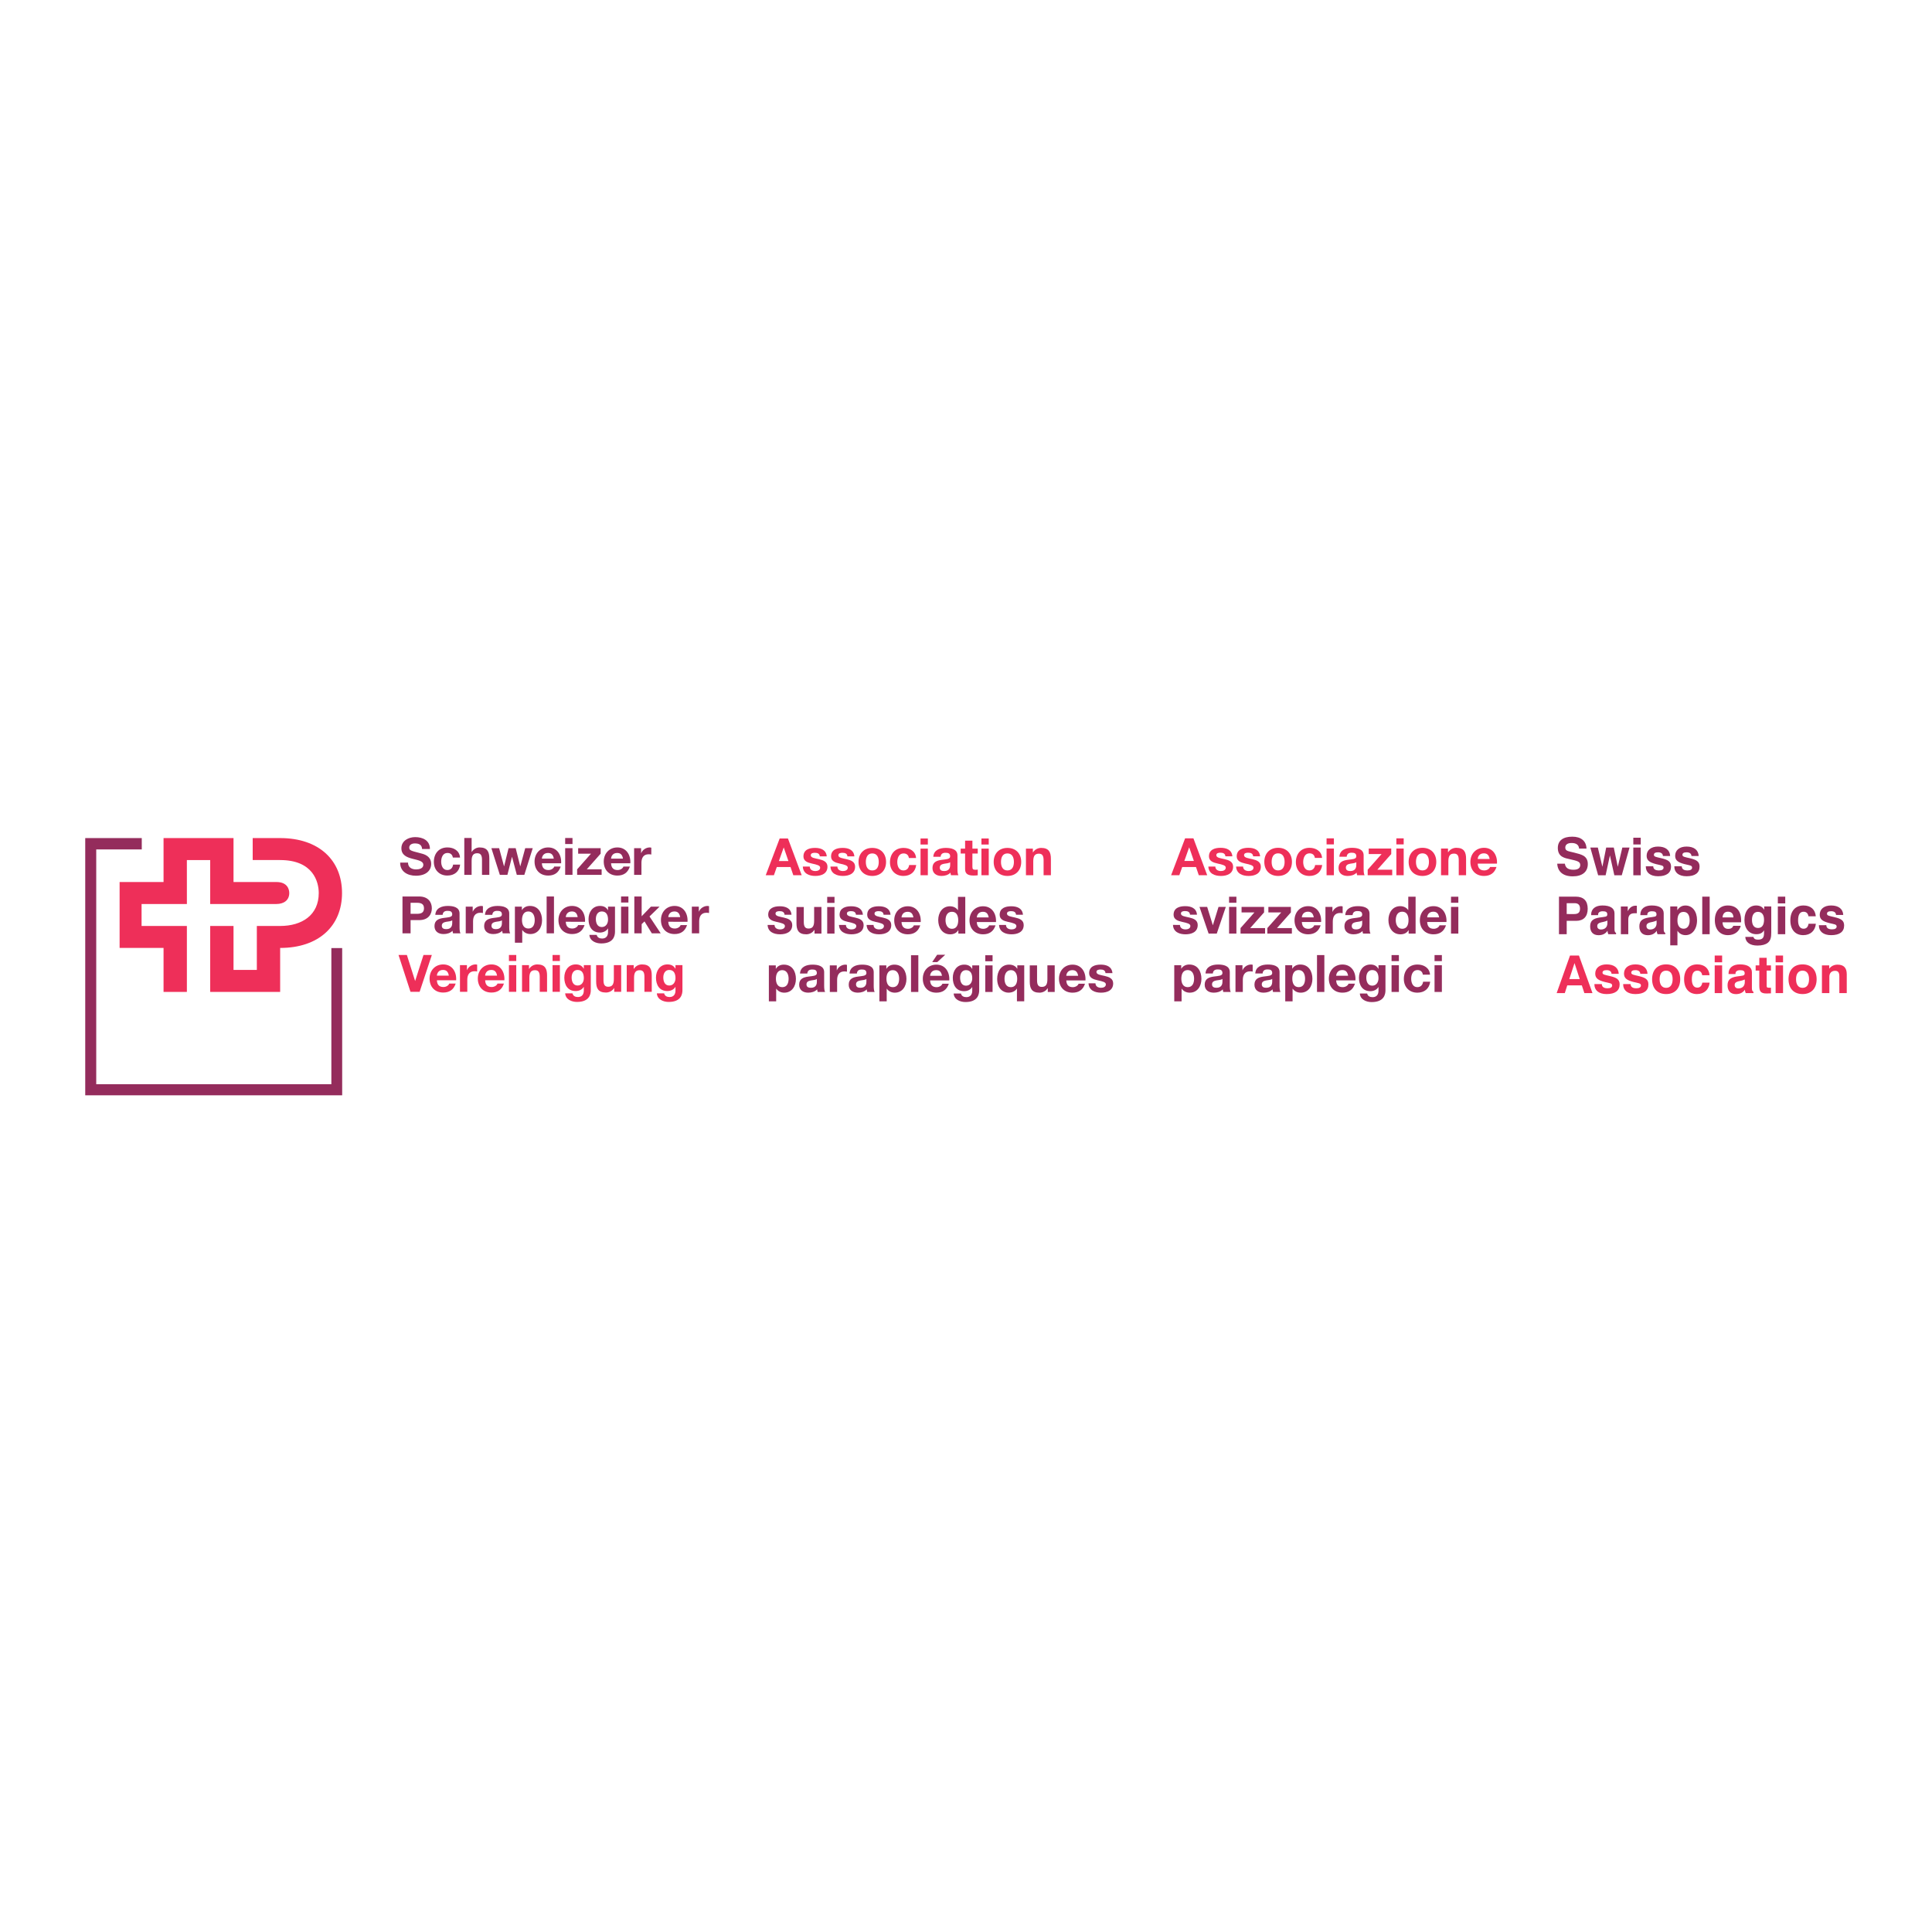 <?xml version="1.0" encoding="utf-8"?>
<!-- Generator: Adobe Illustrator 13.0.0, SVG Export Plug-In . SVG Version: 6.00 Build 14948)  -->
<!DOCTYPE svg PUBLIC "-//W3C//DTD SVG 1.0//EN" "http://www.w3.org/TR/2001/REC-SVG-20010904/DTD/svg10.dtd">
<svg version="1.0" id="Layer_1" xmlns="http://www.w3.org/2000/svg" xmlns:xlink="http://www.w3.org/1999/xlink" x="0px" y="0px"
	 width="192.756px" height="192.756px" viewBox="0 0 192.756 192.756" enable-background="new 0 0 192.756 192.756"
	 xml:space="preserve">
<g>
	<polygon fill-rule="evenodd" clip-rule="evenodd" fill="#FFFFFF" points="0,0 192.756,0 192.756,192.756 0,192.756 0,0 	"/>
	<path fill-rule="evenodd" clip-rule="evenodd" fill="#EE2F59" d="M27.952,85.808c3.306,0,3.85,2.192,3.85,3.291
		c0,2.198-1.669,3.285-3.85,3.285h-2.327v4.385h-2.327v-4.385h-2.327v6.577h6.98v-4.385c3.845,0,6.173-2.192,6.173-5.478
		c0-3.291-2.328-5.483-6.173-5.483h-2.74v2.192H27.952L27.952,85.808z"/>
	<path fill-rule="evenodd" clip-rule="evenodd" fill="#EE2F59" d="M27.582,88c1.097,0,1.278,0.733,1.278,1.098
		c0,0.729-0.554,1.094-1.278,1.094h-6.611v-4.384h-2.327l0.002,4.384h-4.521v2.192h4.52v6.577h-2.328v-4.385h-4.384V88h4.384v-4.385
		h6.981V88H27.582L27.582,88z"/>
	<polygon fill-rule="evenodd" clip-rule="evenodd" fill="#EE2F59" points="41.866,98.953 40.955,98.953 39.76,95.278 40.594,95.278 
		41.413,97.862 41.423,97.862 42.252,95.278 43.085,95.278 41.866,98.953 	"/>
	<path fill-rule="evenodd" clip-rule="evenodd" fill="#EE2F59" d="M43.589,97.801c0.021,0.463,0.247,0.674,0.654,0.674
		c0.293,0,0.53-0.18,0.577-0.345h0.644c-0.206,0.628-0.644,0.896-1.246,0.896c-0.839,0-1.359-0.576-1.359-1.4
		c0-0.797,0.551-1.405,1.359-1.405c0.907,0,1.344,0.762,1.292,1.581H43.589L43.589,97.801z M44.779,97.337
		c-0.067-0.37-0.227-0.566-0.582-0.566c-0.463,0-0.597,0.36-0.607,0.566H44.779L44.779,97.337z"/>
	<path fill-rule="evenodd" clip-rule="evenodd" fill="#EE2F59" d="M45.891,96.292h0.695v0.495h0.01
		c0.134-0.334,0.494-0.566,0.85-0.566c0.051,0,0.113,0.01,0.16,0.026v0.679c-0.067-0.016-0.175-0.026-0.263-0.026
		c-0.536,0-0.721,0.386-0.721,0.854v1.199h-0.731V96.292L45.891,96.292z"/>
	<path fill-rule="evenodd" clip-rule="evenodd" fill="#EE2F59" d="M48.403,97.801c0.021,0.463,0.247,0.674,0.653,0.674
		c0.294,0,0.531-0.18,0.577-0.345h0.644c-0.206,0.628-0.644,0.896-1.246,0.896c-0.839,0-1.359-0.576-1.359-1.4
		c0-0.797,0.551-1.405,1.359-1.405c0.906,0,1.344,0.762,1.292,1.581H48.403L48.403,97.801z M49.592,97.337
		c-0.067-0.37-0.227-0.566-0.581-0.566c-0.464,0-0.598,0.36-0.608,0.566H49.592L49.592,97.337z"/>
	<path fill-rule="evenodd" clip-rule="evenodd" fill="#EE2F59" d="M51.507,96.292v2.662h-0.731v-2.662H51.507L51.507,96.292z
		 M51.507,95.278v0.602h-0.731v-0.602H51.507L51.507,95.278z"/>
	<path fill-rule="evenodd" clip-rule="evenodd" fill="#EE2F59" d="M52.083,96.292h0.695v0.371h0.016
		c0.186-0.298,0.504-0.442,0.813-0.442c0.777,0,0.973,0.438,0.973,1.096v1.637h-0.731V97.45c0-0.438-0.129-0.653-0.468-0.653
		c-0.396,0-0.566,0.221-0.566,0.762v1.395h-0.731V96.292L52.083,96.292z"/>
	<path fill-rule="evenodd" clip-rule="evenodd" fill="#EE2F59" d="M55.86,96.292v2.662h-0.731v-2.662H55.86L55.86,96.292z
		 M55.86,95.278v0.602h-0.731v-0.602H55.86L55.86,95.278z"/>
	<path fill-rule="evenodd" clip-rule="evenodd" fill="#EE2F59" d="M58.943,98.783c0,0.438-0.154,1.18-1.38,1.18
		c-0.525,0-1.138-0.247-1.174-0.854h0.726c0.067,0.272,0.289,0.365,0.546,0.365c0.407,0,0.592-0.278,0.586-0.659v-0.351h-0.01
		c-0.16,0.278-0.479,0.413-0.798,0.413c-0.798,0-1.138-0.608-1.138-1.339c0-0.69,0.396-1.318,1.143-1.318
		c0.35,0,0.617,0.118,0.793,0.427h0.01v-0.355h0.695V98.783L58.943,98.783z M58.248,97.589c0-0.432-0.149-0.818-0.623-0.818
		c-0.412,0-0.592,0.36-0.592,0.756c0,0.381,0.145,0.798,0.592,0.798C58.042,98.325,58.248,97.97,58.248,97.589L58.248,97.589z"/>
	<path fill-rule="evenodd" clip-rule="evenodd" fill="#EE2F59" d="M61.975,98.953h-0.695v-0.37h-0.015
		c-0.185,0.299-0.504,0.442-0.813,0.442c-0.777,0-0.973-0.438-0.973-1.096v-1.638h0.731v1.504c0,0.437,0.129,0.653,0.468,0.653
		c0.397,0,0.566-0.221,0.566-0.762v-1.396h0.731V98.953L61.975,98.953z"/>
	<path fill-rule="evenodd" clip-rule="evenodd" fill="#EE2F59" d="M62.529,96.292h0.695v0.371h0.015
		c0.186-0.298,0.504-0.442,0.813-0.442c0.778,0,0.973,0.438,0.973,1.096v1.637h-0.731V97.45c0-0.438-0.128-0.653-0.468-0.653
		c-0.396,0-0.566,0.221-0.566,0.762v1.395h-0.731V96.292L62.529,96.292z"/>
	<path fill-rule="evenodd" clip-rule="evenodd" fill="#EE2F59" d="M68.088,98.783c0,0.438-0.154,1.18-1.379,1.18
		c-0.525,0-1.138-0.247-1.174-0.854h0.726c0.067,0.272,0.288,0.365,0.545,0.365c0.407,0,0.592-0.278,0.587-0.659v-0.351h-0.01
		c-0.16,0.278-0.479,0.413-0.799,0.413c-0.797,0-1.137-0.608-1.137-1.339c0-0.69,0.396-1.318,1.143-1.318
		c0.35,0,0.617,0.118,0.793,0.427h0.01v-0.355h0.694V98.783L68.088,98.783z M67.394,97.589c0-0.432-0.15-0.818-0.623-0.818
		c-0.412,0-0.593,0.36-0.593,0.756c0,0.381,0.145,0.798,0.593,0.798C67.187,98.325,67.394,97.97,67.394,97.589L67.394,97.589z"/>
	<path fill-rule="evenodd" clip-rule="evenodd" fill="#EE2F59" d="M77.788,83.657h0.826l1.371,3.664h-0.837l-0.277-0.816H77.5
		l-0.287,0.816h-0.816L77.788,83.657L77.788,83.657z M77.71,85.905h0.95l-0.462-1.344h-0.01L77.71,85.905L77.71,85.905z"/>
	<path fill-rule="evenodd" clip-rule="evenodd" fill="#EE2F59" d="M80.791,86.459c0.005,0.318,0.272,0.446,0.559,0.446
		c0.21,0,0.477-0.082,0.477-0.338c0-0.221-0.303-0.298-0.826-0.411c-0.421-0.092-0.841-0.241-0.841-0.708
		c0-0.678,0.585-0.853,1.155-0.853c0.58,0,1.113,0.195,1.17,0.847h-0.693c-0.021-0.282-0.236-0.359-0.498-0.359
		c-0.164,0-0.405,0.03-0.405,0.246c0,0.262,0.411,0.297,0.826,0.395c0.426,0.098,0.841,0.252,0.841,0.744
		c0,0.698-0.605,0.924-1.211,0.924c-0.616,0-1.216-0.231-1.247-0.934H80.791L80.791,86.459z"/>
	<path fill-rule="evenodd" clip-rule="evenodd" fill="#EE2F59" d="M83.547,86.459c0.005,0.318,0.271,0.446,0.559,0.446
		c0.21,0,0.477-0.082,0.477-0.338c0-0.221-0.303-0.298-0.826-0.411c-0.42-0.092-0.841-0.241-0.841-0.708
		c0-0.678,0.585-0.853,1.154-0.853c0.58,0,1.114,0.195,1.17,0.847h-0.692c-0.021-0.282-0.236-0.359-0.498-0.359
		c-0.164,0-0.405,0.03-0.405,0.246c0,0.262,0.41,0.297,0.826,0.395c0.426,0.098,0.842,0.252,0.842,0.744
		c0,0.698-0.606,0.924-1.211,0.924c-0.616,0-1.217-0.231-1.247-0.934H83.547L83.547,86.459z"/>
	<path fill-rule="evenodd" clip-rule="evenodd" fill="#EE2F59" d="M87.027,84.596c0.836,0,1.375,0.555,1.375,1.401
		c0,0.841-0.539,1.396-1.375,1.396c-0.831,0-1.371-0.555-1.371-1.396C85.656,85.151,86.196,84.596,87.027,84.596L87.027,84.596z
		 M87.027,86.844c0.498,0,0.646-0.426,0.646-0.847c0-0.426-0.148-0.852-0.646-0.852c-0.493,0-0.642,0.425-0.642,0.852
		C86.385,86.418,86.534,86.844,87.027,86.844L87.027,86.844z"/>
	<path fill-rule="evenodd" clip-rule="evenodd" fill="#EE2F59" d="M90.681,85.603c-0.045-0.298-0.236-0.457-0.538-0.457
		c-0.467,0-0.621,0.472-0.621,0.862c0,0.38,0.149,0.836,0.606,0.836c0.338,0,0.533-0.215,0.579-0.539h0.703
		c-0.092,0.703-0.58,1.088-1.278,1.088c-0.8,0-1.339-0.565-1.339-1.36c0-0.826,0.493-1.437,1.355-1.437
		c0.626,0,1.201,0.329,1.247,1.006H90.681L90.681,85.603z"/>
	<path fill-rule="evenodd" clip-rule="evenodd" fill="#EE2F59" d="M92.571,84.668v2.653h-0.729v-2.653H92.571L92.571,84.668z
		 M92.571,83.657v0.601h-0.729v-0.601H92.571L92.571,83.657z"/>
	<path fill-rule="evenodd" clip-rule="evenodd" fill="#EE2F59" d="M93.115,85.484c0.041-0.683,0.652-0.888,1.247-0.888
		c0.528,0,1.165,0.118,1.165,0.754v1.381c0,0.241,0.025,0.482,0.092,0.59H94.88c-0.025-0.082-0.046-0.169-0.051-0.257
		c-0.231,0.242-0.57,0.329-0.893,0.329c-0.503,0-0.903-0.252-0.903-0.796c0-0.6,0.451-0.744,0.903-0.806
		c0.446-0.067,0.862-0.051,0.862-0.349c0-0.313-0.215-0.359-0.472-0.359c-0.277,0-0.457,0.113-0.482,0.4H93.115L93.115,85.484z
		 M94.798,86.023c-0.123,0.107-0.38,0.113-0.605,0.154c-0.226,0.046-0.431,0.123-0.431,0.39c0,0.271,0.21,0.338,0.446,0.338
		c0.57,0,0.59-0.452,0.59-0.611V86.023L94.798,86.023z"/>
	<path fill-rule="evenodd" clip-rule="evenodd" fill="#EE2F59" d="M97.016,84.668h0.534v0.487h-0.534v1.313
		c0,0.247,0.062,0.308,0.308,0.308c0.077,0,0.149-0.005,0.226-0.02v0.569c-0.124,0.021-0.282,0.026-0.426,0.026
		c-0.446,0-0.836-0.103-0.836-0.631v-1.565h-0.441v-0.487h0.441v-0.795h0.729V84.668L97.016,84.668z"/>
	<path fill-rule="evenodd" clip-rule="evenodd" fill="#EE2F59" d="M98.647,84.668v2.653h-0.729v-2.653H98.647L98.647,84.668z
		 M98.647,83.657v0.601h-0.729v-0.601H98.647L98.647,83.657z"/>
	<path fill-rule="evenodd" clip-rule="evenodd" fill="#EE2F59" d="M100.511,84.596c0.836,0,1.375,0.555,1.375,1.401
		c0,0.841-0.539,1.396-1.375,1.396c-0.832,0-1.37-0.555-1.37-1.396C99.141,85.151,99.679,84.596,100.511,84.596L100.511,84.596z
		 M100.511,86.844c0.497,0,0.646-0.426,0.646-0.847c0-0.426-0.149-0.852-0.646-0.852c-0.493,0-0.642,0.425-0.642,0.852
		C99.869,86.418,100.018,86.844,100.511,86.844L100.511,86.844z"/>
	<path fill-rule="evenodd" clip-rule="evenodd" fill="#EE2F59" d="M102.358,84.668h0.692v0.37h0.017
		c0.185-0.297,0.502-0.442,0.811-0.442c0.774,0,0.97,0.437,0.97,1.094v1.631h-0.729v-1.498c0-0.437-0.128-0.651-0.466-0.651
		c-0.396,0-0.565,0.22-0.565,0.759v1.391h-0.729V84.668L102.358,84.668z"/>
	<path fill-rule="evenodd" clip-rule="evenodd" fill="#EE2F59" d="M118.238,83.642h0.83l1.375,3.679h-0.84l-0.278-0.819h-1.375
		l-0.289,0.819h-0.819L118.238,83.642L118.238,83.642z M118.161,85.899h0.953l-0.464-1.351h-0.01L118.161,85.899L118.161,85.899z"/>
	<path fill-rule="evenodd" clip-rule="evenodd" fill="#EE2F59" d="M121.254,86.456c0.005,0.32,0.272,0.448,0.562,0.448
		c0.211,0,0.479-0.083,0.479-0.339c0-0.222-0.305-0.299-0.83-0.413c-0.423-0.093-0.846-0.242-0.846-0.711
		c0-0.68,0.588-0.855,1.16-0.855c0.582,0,1.118,0.196,1.175,0.85h-0.695c-0.021-0.283-0.237-0.361-0.5-0.361
		c-0.165,0-0.407,0.031-0.407,0.248c0,0.263,0.412,0.299,0.83,0.397c0.427,0.098,0.845,0.252,0.845,0.747
		c0,0.701-0.608,0.928-1.216,0.928c-0.619,0-1.222-0.232-1.253-0.938H121.254L121.254,86.456z"/>
	<path fill-rule="evenodd" clip-rule="evenodd" fill="#EE2F59" d="M124.021,86.456c0.005,0.32,0.273,0.448,0.562,0.448
		c0.212,0,0.479-0.083,0.479-0.339c0-0.222-0.304-0.299-0.83-0.413c-0.422-0.093-0.845-0.242-0.845-0.711
		c0-0.68,0.588-0.855,1.159-0.855c0.583,0,1.118,0.196,1.175,0.85h-0.695c-0.021-0.283-0.237-0.361-0.5-0.361
		c-0.164,0-0.407,0.031-0.407,0.248c0,0.263,0.412,0.299,0.83,0.397c0.428,0.098,0.845,0.252,0.845,0.747
		c0,0.701-0.607,0.928-1.216,0.928c-0.618,0-1.221-0.232-1.252-0.938H124.021L124.021,86.456z"/>
	<path fill-rule="evenodd" clip-rule="evenodd" fill="#EE2F59" d="M127.517,84.585c0.839,0,1.38,0.557,1.38,1.407
		c0,0.845-0.541,1.401-1.38,1.401c-0.835,0-1.376-0.556-1.376-1.401C126.141,85.142,126.682,84.585,127.517,84.585L127.517,84.585z
		 M127.517,86.842c0.499,0,0.648-0.428,0.648-0.85c0-0.428-0.149-0.855-0.648-0.855c-0.495,0-0.645,0.428-0.645,0.855
		C126.872,86.415,127.021,86.842,127.517,86.842L127.517,86.842z"/>
	<path fill-rule="evenodd" clip-rule="evenodd" fill="#EE2F59" d="M131.186,85.595c-0.046-0.299-0.237-0.458-0.541-0.458
		c-0.469,0-0.624,0.474-0.624,0.866c0,0.381,0.15,0.84,0.608,0.84c0.341,0,0.536-0.216,0.582-0.542h0.706
		c-0.093,0.707-0.582,1.093-1.283,1.093c-0.804,0-1.345-0.567-1.345-1.366c0-0.829,0.495-1.442,1.361-1.442
		c0.628,0,1.205,0.33,1.252,1.01H131.186L131.186,85.595z"/>
	<path fill-rule="evenodd" clip-rule="evenodd" fill="#EE2F59" d="M133.083,84.658v2.664h-0.731v-2.664H133.083L133.083,84.658z
		 M133.083,83.642v0.603h-0.731v-0.603H133.083L133.083,83.642z"/>
	<path fill-rule="evenodd" clip-rule="evenodd" fill="#EE2F59" d="M133.629,85.477c0.042-0.685,0.655-0.891,1.253-0.891
		c0.53,0,1.169,0.119,1.169,0.757v1.386c0,0.242,0.026,0.484,0.093,0.592h-0.741c-0.026-0.083-0.047-0.169-0.053-0.257
		c-0.231,0.242-0.571,0.33-0.896,0.33c-0.506,0-0.907-0.252-0.907-0.799c0-0.603,0.453-0.747,0.907-0.809
		c0.448-0.066,0.865-0.051,0.865-0.35c0-0.314-0.216-0.361-0.474-0.361c-0.278,0-0.459,0.114-0.485,0.402H133.629L133.629,85.477z
		 M135.319,86.018c-0.124,0.108-0.382,0.114-0.608,0.155c-0.227,0.046-0.433,0.124-0.433,0.392c0,0.273,0.212,0.339,0.448,0.339
		c0.572,0,0.593-0.453,0.593-0.613V86.018L135.319,86.018z"/>
	<polygon fill-rule="evenodd" clip-rule="evenodd" fill="#EE2F59" points="136.454,86.77 137.841,85.209 136.558,85.209 
		136.558,84.658 138.804,84.658 138.804,85.209 137.418,86.77 138.902,86.77 138.902,87.321 136.454,87.321 136.454,86.77 	"/>
	<path fill-rule="evenodd" clip-rule="evenodd" fill="#EE2F59" d="M140.046,84.658v2.664h-0.731v-2.664H140.046L140.046,84.658z
		 M140.046,83.642v0.603h-0.731v-0.603H140.046L140.046,83.642z"/>
	<path fill-rule="evenodd" clip-rule="evenodd" fill="#EE2F59" d="M141.917,84.585c0.84,0,1.381,0.557,1.381,1.407
		c0,0.845-0.541,1.401-1.381,1.401c-0.835,0-1.376-0.556-1.376-1.401C140.541,85.142,141.082,84.585,141.917,84.585L141.917,84.585z
		 M141.917,86.842c0.499,0,0.649-0.428,0.649-0.85c0-0.428-0.15-0.855-0.649-0.855c-0.495,0-0.645,0.428-0.645,0.855
		C141.272,86.415,141.422,86.842,141.917,86.842L141.917,86.842z"/>
	<path fill-rule="evenodd" clip-rule="evenodd" fill="#EE2F59" d="M143.772,84.658h0.695v0.371h0.016
		c0.186-0.298,0.505-0.443,0.814-0.443c0.778,0,0.974,0.438,0.974,1.098v1.638h-0.731v-1.504c0-0.438-0.129-0.654-0.469-0.654
		c-0.396,0-0.567,0.221-0.567,0.762v1.396h-0.731V84.658L143.772,84.658z"/>
	<path fill-rule="evenodd" clip-rule="evenodd" fill="#EE2F59" d="M147.432,86.167c0.021,0.464,0.247,0.675,0.654,0.675
		c0.294,0,0.531-0.18,0.577-0.345h0.644c-0.205,0.628-0.644,0.896-1.246,0.896c-0.841,0-1.36-0.577-1.36-1.401
		c0-0.799,0.551-1.407,1.36-1.407c0.907,0,1.345,0.762,1.293,1.582H147.432L147.432,86.167z M148.622,85.703
		c-0.067-0.371-0.227-0.566-0.582-0.566c-0.465,0-0.599,0.361-0.608,0.566H148.622L148.622,85.703z"/>
	<polygon fill-rule="evenodd" clip-rule="evenodd" fill="#942C5C" points="34.139,94.589 34.139,109.279 8.504,109.279 
		8.504,83.615 14.144,83.615 14.144,84.748 9.601,84.748 9.601,108.172 33.06,108.172 33.06,94.589 34.139,94.589 	"/>
	<path fill-rule="evenodd" clip-rule="evenodd" fill="#942C5C" d="M40.707,86.062c0,0.489,0.381,0.68,0.813,0.68
		c0.283,0,0.715-0.083,0.715-0.458c0-0.396-0.55-0.463-1.091-0.607c-0.546-0.144-1.097-0.355-1.097-1.045
		c0-0.752,0.71-1.113,1.375-1.113c0.767,0,1.472,0.335,1.472,1.185h-0.782c-0.026-0.443-0.34-0.556-0.726-0.556
		c-0.258,0-0.556,0.108-0.556,0.417c0,0.283,0.175,0.319,1.097,0.557c0.268,0.066,1.092,0.236,1.092,1.07
		c0,0.674-0.531,1.179-1.529,1.179c-0.813,0-1.576-0.401-1.565-1.308H40.707L40.707,86.062z"/>
	<path fill-rule="evenodd" clip-rule="evenodd" fill="#942C5C" d="M45.181,85.558C45.134,85.26,44.943,85.1,44.64,85.1
		c-0.469,0-0.623,0.473-0.623,0.865c0,0.381,0.149,0.839,0.607,0.839c0.34,0,0.536-0.216,0.582-0.541h0.705
		c-0.092,0.705-0.582,1.091-1.282,1.091c-0.803,0-1.343-0.567-1.343-1.364c0-0.829,0.494-1.442,1.359-1.442
		c0.628,0,1.205,0.33,1.251,1.009H45.181L45.181,85.558z"/>
	<path fill-rule="evenodd" clip-rule="evenodd" fill="#942C5C" d="M46.323,83.607h0.731v1.385h0.016
		c0.185-0.299,0.504-0.443,0.777-0.443c0.778,0,0.973,0.438,0.973,1.097v1.637h-0.731v-1.503c0-0.438-0.128-0.653-0.469-0.653
		c-0.396,0-0.566,0.222-0.566,0.761v1.396h-0.731V83.607L46.323,83.607z"/>
	<polygon fill-rule="evenodd" clip-rule="evenodd" fill="#942C5C" points="52.314,87.283 51.562,87.283 51.089,85.496 
		51.079,85.496 50.625,87.283 49.869,87.283 49.025,84.621 49.797,84.621 50.286,86.428 50.296,86.428 50.739,84.621 51.45,84.621 
		51.902,86.423 51.913,86.423 52.402,84.621 53.153,84.621 52.314,87.283 	"/>
	<path fill-rule="evenodd" clip-rule="evenodd" fill="#942C5C" d="M54.064,86.13c0.021,0.463,0.247,0.674,0.654,0.674
		c0.293,0,0.53-0.18,0.576-0.345h0.644c-0.206,0.628-0.644,0.896-1.246,0.896c-0.839,0-1.359-0.577-1.359-1.4
		c0-0.798,0.551-1.406,1.359-1.406c0.906,0,1.344,0.762,1.292,1.581H54.064L54.064,86.13z M55.254,85.667
		c-0.067-0.371-0.227-0.566-0.582-0.566c-0.463,0-0.597,0.36-0.607,0.566H55.254L55.254,85.667z"/>
	<path fill-rule="evenodd" clip-rule="evenodd" fill="#942C5C" d="M57.118,84.621v2.662h-0.731v-2.662H57.118L57.118,84.621z
		 M57.118,83.607v0.602h-0.731v-0.602H57.118L57.118,83.607z"/>
	<polygon fill-rule="evenodd" clip-rule="evenodd" fill="#942C5C" points="57.58,86.732 58.964,85.172 57.683,85.172 57.683,84.621 
		59.927,84.621 59.927,85.172 58.542,86.732 60.025,86.732 60.025,87.283 57.58,87.283 57.58,86.732 	"/>
	<path fill-rule="evenodd" clip-rule="evenodd" fill="#942C5C" d="M60.966,86.13c0.021,0.463,0.247,0.674,0.654,0.674
		c0.294,0,0.53-0.18,0.577-0.345h0.644c-0.206,0.628-0.644,0.896-1.246,0.896c-0.839,0-1.359-0.577-1.359-1.4
		c0-0.798,0.551-1.406,1.359-1.406c0.906,0,1.344,0.762,1.292,1.581H60.966L60.966,86.13z M62.155,85.667
		c-0.067-0.371-0.227-0.566-0.582-0.566c-0.463,0-0.597,0.36-0.607,0.566H62.155L62.155,85.667z"/>
	<path fill-rule="evenodd" clip-rule="evenodd" fill="#942C5C" d="M63.267,84.621h0.695v0.494h0.01
		c0.134-0.335,0.495-0.566,0.849-0.566c0.052,0,0.114,0.011,0.16,0.026v0.68c-0.067-0.015-0.175-0.025-0.263-0.025
		c-0.536,0-0.721,0.386-0.721,0.854v1.199h-0.731V84.621L63.267,84.621z"/>
	<path fill-rule="evenodd" clip-rule="evenodd" fill="#942C5C" d="M40.156,89.442h1.658c0.917,0,1.271,0.582,1.271,1.179
		S42.73,91.8,41.814,91.8h-0.85v1.318h-0.808V89.442L40.156,89.442z M40.964,91.172h0.628c0.375,0,0.71-0.082,0.71-0.55
		s-0.334-0.551-0.71-0.551h-0.628V91.172L40.964,91.172z"/>
	<path fill-rule="evenodd" clip-rule="evenodd" fill="#942C5C" d="M43.431,91.275c0.041-0.685,0.653-0.89,1.251-0.89
		c0.53,0,1.168,0.118,1.168,0.757v1.385c0,0.242,0.025,0.484,0.093,0.592h-0.742c-0.025-0.083-0.046-0.17-0.051-0.257
		c-0.231,0.242-0.572,0.329-0.896,0.329c-0.504,0-0.906-0.252-0.906-0.797c0-0.603,0.453-0.747,0.906-0.809
		c0.448-0.067,0.865-0.052,0.865-0.35c0-0.314-0.216-0.36-0.473-0.36c-0.278,0-0.458,0.113-0.484,0.401H43.431L43.431,91.275z
		 M45.119,91.816c-0.123,0.108-0.381,0.113-0.607,0.154c-0.227,0.046-0.433,0.124-0.433,0.391c0,0.273,0.211,0.34,0.448,0.34
		c0.572,0,0.592-0.453,0.592-0.612V91.816L45.119,91.816z"/>
	<path fill-rule="evenodd" clip-rule="evenodd" fill="#942C5C" d="M46.467,90.457h0.695v0.495h0.01
		c0.134-0.335,0.494-0.566,0.85-0.566c0.051,0,0.113,0.01,0.16,0.025v0.68c-0.067-0.016-0.175-0.026-0.263-0.026
		c-0.536,0-0.721,0.386-0.721,0.854v1.2h-0.731V90.457L46.467,90.457z"/>
	<path fill-rule="evenodd" clip-rule="evenodd" fill="#942C5C" d="M48.387,91.275c0.042-0.685,0.654-0.89,1.251-0.89
		c0.53,0,1.168,0.118,1.168,0.757v1.385c0,0.242,0.026,0.484,0.093,0.592h-0.742c-0.026-0.083-0.046-0.17-0.051-0.257
		c-0.231,0.242-0.571,0.329-0.896,0.329c-0.504,0-0.907-0.252-0.907-0.797c0-0.603,0.454-0.747,0.907-0.809
		c0.448-0.067,0.865-0.052,0.865-0.35c0-0.314-0.217-0.36-0.474-0.36c-0.278,0-0.458,0.113-0.484,0.401H48.387L48.387,91.275z
		 M50.076,91.816c-0.124,0.108-0.381,0.113-0.607,0.154c-0.227,0.046-0.433,0.124-0.433,0.391c0,0.273,0.211,0.34,0.448,0.34
		c0.572,0,0.592-0.453,0.592-0.612V91.816L50.076,91.816z"/>
	<path fill-rule="evenodd" clip-rule="evenodd" fill="#942C5C" d="M51.373,90.457h0.695v0.34h0.01
		c0.175-0.283,0.463-0.412,0.792-0.412c0.834,0,1.21,0.674,1.21,1.431c0,0.71-0.391,1.374-1.169,1.374
		c-0.319,0-0.623-0.139-0.798-0.401h-0.01v1.266h-0.731V90.457L51.373,90.457z M53.35,91.795c0-0.422-0.17-0.859-0.638-0.859
		c-0.479,0-0.633,0.427-0.633,0.859s0.165,0.844,0.638,0.844C53.196,92.639,53.35,92.228,53.35,91.795L53.35,91.795z"/>
	<polygon fill-rule="evenodd" clip-rule="evenodd" fill="#942C5C" points="55.27,89.442 55.27,93.118 54.538,93.118 54.538,89.442 
		55.27,89.442 	"/>
	<path fill-rule="evenodd" clip-rule="evenodd" fill="#942C5C" d="M56.447,91.965c0.021,0.463,0.247,0.674,0.654,0.674
		c0.293,0,0.53-0.18,0.577-0.345h0.644c-0.206,0.628-0.644,0.896-1.246,0.896c-0.839,0-1.359-0.577-1.359-1.4
		c0-0.798,0.551-1.405,1.359-1.405c0.906,0,1.344,0.762,1.292,1.58H56.447L56.447,91.965z M57.637,91.502
		c-0.067-0.371-0.227-0.566-0.582-0.566c-0.463,0-0.597,0.36-0.607,0.566H57.637L57.637,91.502z"/>
	<path fill-rule="evenodd" clip-rule="evenodd" fill="#942C5C" d="M61.358,92.948c0,0.438-0.154,1.179-1.38,1.179
		c-0.524,0-1.137-0.247-1.173-0.854h0.726c0.067,0.273,0.289,0.365,0.545,0.365c0.407,0,0.593-0.278,0.587-0.659v-0.35h-0.01
		c-0.16,0.278-0.479,0.412-0.798,0.412c-0.798,0-1.138-0.607-1.138-1.338c0-0.69,0.396-1.318,1.143-1.318
		c0.351,0,0.619,0.118,0.793,0.427h0.01v-0.355h0.695V92.948L61.358,92.948z M60.664,91.754c0-0.433-0.149-0.818-0.623-0.818
		c-0.412,0-0.592,0.36-0.592,0.757c0,0.38,0.145,0.798,0.592,0.798C60.458,92.49,60.664,92.135,60.664,91.754L60.664,91.754z"/>
	<path fill-rule="evenodd" clip-rule="evenodd" fill="#942C5C" d="M62.696,90.457v2.662h-0.731v-2.662H62.696L62.696,90.457z
		 M62.696,89.442v0.602h-0.731v-0.602H62.696L62.696,89.442z"/>
	<polygon fill-rule="evenodd" clip-rule="evenodd" fill="#942C5C" points="63.287,89.442 64.018,89.442 64.018,91.415 64.94,90.457 
		65.805,90.457 64.801,91.435 65.917,93.118 65.032,93.118 64.301,91.929 64.018,92.202 64.018,93.118 63.287,93.118 63.287,89.442 
			"/>
	<path fill-rule="evenodd" clip-rule="evenodd" fill="#942C5C" d="M66.675,91.965c0.02,0.463,0.247,0.674,0.653,0.674
		c0.293,0,0.53-0.18,0.577-0.345h0.643c-0.206,0.628-0.643,0.896-1.246,0.896c-0.839,0-1.359-0.577-1.359-1.4
		c0-0.798,0.551-1.405,1.359-1.405c0.906,0,1.344,0.762,1.292,1.58H66.675L66.675,91.965z M67.863,91.502
		c-0.066-0.371-0.226-0.566-0.581-0.566c-0.463,0-0.597,0.36-0.607,0.566H67.863L67.863,91.502z"/>
	<path fill-rule="evenodd" clip-rule="evenodd" fill="#942C5C" d="M69.027,90.457h0.695v0.495h0.01
		c0.134-0.335,0.494-0.566,0.849-0.566c0.052,0,0.114,0.01,0.16,0.025v0.68c-0.067-0.016-0.175-0.026-0.263-0.026
		c-0.535,0-0.721,0.386-0.721,0.854v1.2h-0.731V90.457L69.027,90.457z"/>
	<path fill-rule="evenodd" clip-rule="evenodd" fill="#942C5C" d="M77.274,92.282c0.005,0.318,0.272,0.446,0.56,0.446
		c0.211,0,0.477-0.082,0.477-0.339c0-0.22-0.303-0.297-0.826-0.41c-0.42-0.092-0.841-0.241-0.841-0.708
		c0-0.677,0.585-0.852,1.154-0.852c0.58,0,1.114,0.194,1.17,0.846h-0.692c-0.021-0.282-0.236-0.359-0.498-0.359
		c-0.165,0-0.405,0.031-0.405,0.246c0,0.262,0.41,0.298,0.826,0.396c0.426,0.097,0.842,0.251,0.842,0.744
		c0,0.698-0.605,0.924-1.211,0.924c-0.616,0-1.216-0.231-1.247-0.934H77.274L77.274,92.282z"/>
	<path fill-rule="evenodd" clip-rule="evenodd" fill="#942C5C" d="M81.955,93.144h-0.692v-0.369h-0.016
		c-0.185,0.298-0.502,0.441-0.811,0.441c-0.775,0-0.97-0.437-0.97-1.093v-1.632h0.729v1.499c0,0.436,0.128,0.651,0.467,0.651
		c0.396,0,0.565-0.221,0.565-0.76v-1.391h0.729V93.144L81.955,93.144z"/>
	<path fill-rule="evenodd" clip-rule="evenodd" fill="#942C5C" d="M83.259,90.491v2.653H82.53v-2.653H83.259L83.259,90.491z
		 M83.259,89.481v0.6H82.53v-0.6H83.259L83.259,89.481z"/>
	<path fill-rule="evenodd" clip-rule="evenodd" fill="#942C5C" d="M84.397,92.282c0.005,0.318,0.272,0.446,0.56,0.446
		c0.21,0,0.477-0.082,0.477-0.339c0-0.22-0.302-0.297-0.826-0.41c-0.42-0.092-0.841-0.241-0.841-0.708
		c0-0.677,0.584-0.852,1.154-0.852c0.58,0,1.113,0.194,1.17,0.846h-0.693c-0.021-0.282-0.236-0.359-0.498-0.359
		c-0.165,0-0.405,0.031-0.405,0.246c0,0.262,0.41,0.298,0.826,0.396c0.426,0.097,0.842,0.251,0.842,0.744
		c0,0.698-0.606,0.924-1.211,0.924c-0.616,0-1.216-0.231-1.247-0.934H84.397L84.397,92.282z"/>
	<path fill-rule="evenodd" clip-rule="evenodd" fill="#942C5C" d="M87.154,92.282c0.005,0.318,0.272,0.446,0.559,0.446
		c0.21,0,0.478-0.082,0.478-0.339c0-0.22-0.303-0.297-0.826-0.41c-0.421-0.092-0.842-0.241-0.842-0.708
		c0-0.677,0.585-0.852,1.155-0.852c0.58,0,1.114,0.194,1.17,0.846h-0.693c-0.021-0.282-0.236-0.359-0.498-0.359
		c-0.164,0-0.406,0.031-0.406,0.246c0,0.262,0.411,0.298,0.827,0.396c0.426,0.097,0.842,0.251,0.842,0.744
		c0,0.698-0.606,0.924-1.212,0.924c-0.616,0-1.216-0.231-1.246-0.934H87.154L87.154,92.282z"/>
	<path fill-rule="evenodd" clip-rule="evenodd" fill="#942C5C" d="M89.946,91.995c0.021,0.461,0.247,0.672,0.652,0.672
		c0.293,0,0.529-0.18,0.575-0.344h0.641c-0.205,0.626-0.641,0.893-1.242,0.893c-0.836,0-1.355-0.575-1.355-1.396
		c0-0.796,0.549-1.401,1.355-1.401c0.903,0,1.339,0.759,1.288,1.575H89.946L89.946,91.995z M91.132,91.533
		c-0.067-0.369-0.226-0.564-0.58-0.564c-0.462,0-0.596,0.359-0.606,0.564H91.132L91.132,91.533z"/>
	<path fill-rule="evenodd" clip-rule="evenodd" fill="#942C5C" d="M95.613,92.806h-0.01c-0.169,0.287-0.467,0.411-0.806,0.411
		c-0.8,0-1.19-0.688-1.19-1.422c0-0.713,0.395-1.375,1.175-1.375c0.312,0,0.621,0.133,0.79,0.395h-0.006h0.011v-1.333h0.729v3.663
		h-0.692V92.806L95.613,92.806z M94.977,90.969c-0.477,0-0.641,0.411-0.641,0.847c0,0.416,0.19,0.852,0.641,0.852
		c0.482,0,0.626-0.421,0.626-0.857C95.603,91.379,95.449,90.969,94.977,90.969L94.977,90.969z"/>
	<path fill-rule="evenodd" clip-rule="evenodd" fill="#942C5C" d="M97.456,91.995c0.021,0.461,0.246,0.672,0.651,0.672
		c0.293,0,0.529-0.18,0.575-0.344h0.642c-0.205,0.626-0.642,0.893-1.242,0.893c-0.836,0-1.354-0.575-1.354-1.396
		c0-0.796,0.549-1.401,1.354-1.401c0.903,0,1.339,0.759,1.288,1.575H97.456L97.456,91.995z M98.642,91.533
		c-0.066-0.369-0.226-0.564-0.58-0.564c-0.462,0-0.595,0.359-0.605,0.564H98.642L98.642,91.533z"/>
	<path fill-rule="evenodd" clip-rule="evenodd" fill="#942C5C" d="M100.367,92.282c0.005,0.318,0.272,0.446,0.56,0.446
		c0.21,0,0.477-0.082,0.477-0.339c0-0.22-0.302-0.297-0.826-0.41c-0.42-0.092-0.841-0.241-0.841-0.708
		c0-0.677,0.585-0.852,1.154-0.852c0.58,0,1.113,0.194,1.17,0.846h-0.692c-0.021-0.282-0.236-0.359-0.498-0.359
		c-0.164,0-0.405,0.031-0.405,0.246c0,0.262,0.41,0.298,0.826,0.396c0.426,0.097,0.842,0.251,0.842,0.744
		c0,0.698-0.606,0.924-1.211,0.924c-0.616,0-1.217-0.231-1.247-0.934H100.367L100.367,92.282z"/>
	<path fill-rule="evenodd" clip-rule="evenodd" fill="#942C5C" d="M76.71,96.314h0.692v0.339h0.011
		c0.174-0.283,0.461-0.411,0.79-0.411c0.832,0,1.206,0.672,1.206,1.427c0,0.708-0.39,1.37-1.165,1.37
		c-0.318,0-0.621-0.139-0.795-0.4h-0.01v1.263H76.71V96.314L76.71,96.314z M78.68,97.648c0-0.421-0.169-0.857-0.636-0.857
		c-0.478,0-0.631,0.425-0.631,0.857c0,0.431,0.164,0.842,0.636,0.842C78.526,98.49,78.68,98.079,78.68,97.648L78.68,97.648z"/>
	<path fill-rule="evenodd" clip-rule="evenodd" fill="#942C5C" d="M79.815,97.13c0.042-0.682,0.652-0.888,1.247-0.888
		c0.529,0,1.165,0.118,1.165,0.754v1.38c0,0.241,0.026,0.482,0.093,0.591H81.58c-0.025-0.083-0.046-0.17-0.051-0.257
		c-0.231,0.241-0.569,0.328-0.893,0.328c-0.503,0-0.903-0.251-0.903-0.795c0-0.601,0.451-0.744,0.903-0.806
		c0.447-0.067,0.862-0.052,0.862-0.35c0-0.313-0.216-0.359-0.472-0.359c-0.277,0-0.457,0.113-0.483,0.4H79.815L79.815,97.13z
		 M81.499,97.669c-0.124,0.107-0.38,0.113-0.606,0.154c-0.226,0.046-0.431,0.123-0.431,0.39c0,0.272,0.21,0.339,0.446,0.339
		c0.57,0,0.591-0.452,0.591-0.61V97.669L81.499,97.669z"/>
	<path fill-rule="evenodd" clip-rule="evenodd" fill="#942C5C" d="M82.792,96.314h0.693v0.493h0.01
		c0.134-0.333,0.493-0.565,0.847-0.565c0.051,0,0.113,0.011,0.159,0.026v0.677c-0.067-0.015-0.175-0.026-0.262-0.026
		c-0.534,0-0.719,0.385-0.719,0.852v1.196h-0.729V96.314L82.792,96.314z"/>
	<path fill-rule="evenodd" clip-rule="evenodd" fill="#942C5C" d="M84.759,97.13c0.042-0.682,0.652-0.888,1.247-0.888
		c0.528,0,1.165,0.118,1.165,0.754v1.38c0,0.241,0.026,0.482,0.092,0.591h-0.738c-0.026-0.083-0.046-0.17-0.051-0.257
		c-0.231,0.241-0.57,0.328-0.893,0.328c-0.503,0-0.903-0.251-0.903-0.795c0-0.601,0.451-0.744,0.903-0.806
		c0.446-0.067,0.862-0.052,0.862-0.35c0-0.313-0.215-0.359-0.472-0.359c-0.277,0-0.457,0.113-0.482,0.4H84.759L84.759,97.13z
		 M86.442,97.669c-0.123,0.107-0.379,0.113-0.605,0.154c-0.227,0.046-0.431,0.123-0.431,0.39c0,0.272,0.21,0.339,0.446,0.339
		c0.57,0,0.59-0.452,0.59-0.61V97.669L86.442,97.669z"/>
	<path fill-rule="evenodd" clip-rule="evenodd" fill="#942C5C" d="M87.737,96.314h0.692v0.339h0.011
		c0.174-0.283,0.461-0.411,0.79-0.411c0.832,0,1.206,0.672,1.206,1.427c0,0.708-0.39,1.37-1.165,1.37
		c-0.318,0-0.621-0.139-0.795-0.4h-0.01v1.263h-0.729V96.314L87.737,96.314z M89.707,97.648c0-0.421-0.169-0.857-0.636-0.857
		c-0.477,0-0.631,0.425-0.631,0.857c0,0.431,0.164,0.842,0.636,0.842C89.554,98.49,89.707,98.079,89.707,97.648L89.707,97.648z"/>
	<polygon fill-rule="evenodd" clip-rule="evenodd" fill="#942C5C" points="91.622,95.304 91.622,98.968 90.893,98.968 
		90.893,95.304 91.622,95.304 	"/>
	<path fill-rule="evenodd" clip-rule="evenodd" fill="#942C5C" d="M93.516,95.985h-0.508l0.492-0.729h0.806L93.516,95.985
		L93.516,95.985z M92.797,97.817c0.021,0.462,0.247,0.673,0.651,0.673c0.293,0,0.529-0.18,0.575-0.344h0.642
		c-0.206,0.626-0.642,0.893-1.242,0.893c-0.836,0-1.354-0.575-1.354-1.396c0-0.795,0.549-1.401,1.354-1.401
		c0.903,0,1.339,0.76,1.288,1.575H92.797L92.797,97.817z M93.982,97.356c-0.066-0.37-0.226-0.565-0.58-0.565
		c-0.462,0-0.595,0.359-0.605,0.565H93.982L93.982,97.356z"/>
	<path fill-rule="evenodd" clip-rule="evenodd" fill="#942C5C" d="M97.693,98.798c0,0.437-0.153,1.175-1.375,1.175
		c-0.523,0-1.134-0.246-1.17-0.852h0.724c0.066,0.271,0.287,0.364,0.544,0.364c0.405,0,0.59-0.277,0.585-0.656v-0.35h-0.01
		c-0.159,0.277-0.478,0.411-0.795,0.411c-0.796,0-1.135-0.605-1.135-1.335c0-0.688,0.396-1.313,1.14-1.313
		c0.349,0,0.616,0.118,0.791,0.426h0.01v-0.354h0.692V98.798L97.693,98.798z M97.001,97.607c0-0.432-0.149-0.816-0.621-0.816
		c-0.411,0-0.59,0.359-0.59,0.754c0,0.38,0.144,0.796,0.59,0.796C96.796,98.342,97.001,97.987,97.001,97.607L97.001,97.607z"/>
	<path fill-rule="evenodd" clip-rule="evenodd" fill="#942C5C" d="M99.029,96.314v2.653H98.3v-2.653H99.029L99.029,96.314z
		 M99.029,95.304v0.6H98.3v-0.6H99.029L99.029,95.304z"/>
	<path fill-rule="evenodd" clip-rule="evenodd" fill="#942C5C" d="M102.189,99.901h-0.729v-1.268h-0.01
		c-0.17,0.287-0.519,0.405-0.837,0.405c-0.487,0-1.124-0.354-1.124-1.381c0-0.728,0.386-1.416,1.191-1.416
		c0.328,0,0.641,0.118,0.805,0.411h0.011v-0.339h0.692V99.901L102.189,99.901z M100.851,98.49c0.472,0,0.636-0.4,0.636-0.837
		c0-0.415-0.164-0.862-0.62-0.862c-0.473,0-0.647,0.421-0.647,0.852C100.219,98.069,100.373,98.49,100.851,98.49L100.851,98.49z"/>
	<path fill-rule="evenodd" clip-rule="evenodd" fill="#942C5C" d="M105.229,98.968h-0.692v-0.37h-0.016
		c-0.185,0.298-0.503,0.441-0.811,0.441c-0.775,0-0.97-0.436-0.97-1.093v-1.632h0.728v1.498c0,0.437,0.129,0.651,0.468,0.651
		c0.395,0,0.563-0.22,0.563-0.759v-1.391h0.729V98.968L105.229,98.968z"/>
	<path fill-rule="evenodd" clip-rule="evenodd" fill="#942C5C" d="M106.384,97.817c0.021,0.462,0.246,0.673,0.651,0.673
		c0.293,0,0.528-0.18,0.575-0.344h0.641c-0.205,0.626-0.641,0.893-1.241,0.893c-0.837,0-1.354-0.575-1.354-1.396
		c0-0.795,0.549-1.401,1.354-1.401c0.903,0,1.339,0.76,1.287,1.575H106.384L106.384,97.817z M107.568,97.356
		c-0.066-0.37-0.226-0.565-0.579-0.565c-0.462,0-0.596,0.359-0.605,0.565H107.568L107.568,97.356z"/>
	<path fill-rule="evenodd" clip-rule="evenodd" fill="#942C5C" d="M109.295,98.105c0.005,0.318,0.271,0.446,0.559,0.446
		c0.211,0,0.478-0.082,0.478-0.339c0-0.221-0.303-0.298-0.826-0.41c-0.421-0.093-0.842-0.241-0.842-0.708
		c0-0.677,0.586-0.853,1.155-0.853c0.579,0,1.113,0.195,1.17,0.847h-0.693c-0.021-0.282-0.235-0.359-0.497-0.359
		c-0.165,0-0.405,0.031-0.405,0.247c0,0.262,0.41,0.298,0.825,0.395c0.427,0.098,0.842,0.252,0.842,0.744
		c0,0.698-0.605,0.924-1.211,0.924c-0.615,0-1.216-0.231-1.247-0.934H109.295L109.295,98.105z"/>
	<path fill-rule="evenodd" clip-rule="evenodd" fill="#942C5C" d="M117.723,92.279c0.006,0.319,0.273,0.448,0.562,0.448
		c0.211,0,0.479-0.083,0.479-0.34c0-0.222-0.304-0.299-0.83-0.413c-0.422-0.093-0.845-0.242-0.845-0.711
		c0-0.68,0.588-0.855,1.16-0.855c0.582,0,1.118,0.195,1.175,0.85h-0.696c-0.021-0.283-0.236-0.361-0.5-0.361
		c-0.165,0-0.406,0.031-0.406,0.248c0,0.262,0.412,0.298,0.829,0.396c0.428,0.098,0.846,0.253,0.846,0.748
		c0,0.701-0.608,0.928-1.216,0.928c-0.619,0-1.222-0.232-1.253-0.938H117.723L117.723,92.279z"/>
	<polygon fill-rule="evenodd" clip-rule="evenodd" fill="#942C5C" points="121.397,93.144 120.584,93.144 119.672,90.48 
		120.439,90.48 121.001,92.3 121.012,92.3 121.573,90.48 122.3,90.48 121.397,93.144 	"/>
	<path fill-rule="evenodd" clip-rule="evenodd" fill="#942C5C" d="M123.356,90.48v2.664h-0.731V90.48H123.356L123.356,90.48z
		 M123.356,89.466v0.603h-0.731v-0.603H123.356L123.356,89.466z"/>
	<polygon fill-rule="evenodd" clip-rule="evenodd" fill="#942C5C" points="123.769,92.593 125.154,91.032 123.871,91.032 
		123.871,90.48 126.117,90.48 126.117,91.032 124.732,92.593 126.216,92.593 126.216,93.144 123.769,93.144 123.769,92.593 	"/>
	<polygon fill-rule="evenodd" clip-rule="evenodd" fill="#942C5C" points="126.443,92.593 127.829,91.032 126.546,91.032 
		126.546,90.48 128.792,90.48 128.792,91.032 127.406,92.593 128.891,92.593 128.891,93.144 126.443,93.144 126.443,92.593 	"/>
	<path fill-rule="evenodd" clip-rule="evenodd" fill="#942C5C" d="M129.885,91.99c0.021,0.464,0.248,0.675,0.655,0.675
		c0.294,0,0.53-0.181,0.577-0.346h0.644c-0.206,0.629-0.644,0.897-1.247,0.897c-0.84,0-1.359-0.577-1.359-1.402
		c0-0.798,0.551-1.406,1.359-1.406c0.907,0,1.346,0.763,1.293,1.582H129.885L129.885,91.99z M131.075,91.526
		c-0.066-0.371-0.227-0.566-0.582-0.566c-0.464,0-0.598,0.36-0.608,0.566H131.075L131.075,91.526z"/>
	<path fill-rule="evenodd" clip-rule="evenodd" fill="#942C5C" d="M132.241,90.48h0.696v0.495h0.01
		c0.135-0.335,0.495-0.567,0.851-0.567c0.052,0,0.113,0.011,0.159,0.026v0.68c-0.066-0.015-0.175-0.026-0.262-0.026
		c-0.537,0-0.722,0.386-0.722,0.855v1.2h-0.732V90.48L132.241,90.48z"/>
	<path fill-rule="evenodd" clip-rule="evenodd" fill="#942C5C" d="M134.216,91.3c0.041-0.686,0.654-0.892,1.253-0.892
		c0.53,0,1.169,0.119,1.169,0.757v1.386c0,0.242,0.025,0.484,0.093,0.592h-0.742c-0.025-0.083-0.046-0.17-0.051-0.257
		c-0.232,0.242-0.572,0.33-0.897,0.33c-0.504,0-0.907-0.253-0.907-0.799c0-0.604,0.454-0.747,0.907-0.809
		c0.449-0.067,0.866-0.051,0.866-0.351c0-0.314-0.217-0.361-0.475-0.361c-0.278,0-0.458,0.114-0.484,0.402H134.216L134.216,91.3z
		 M135.906,91.841c-0.124,0.108-0.381,0.113-0.608,0.154c-0.227,0.047-0.433,0.124-0.433,0.392c0,0.273,0.211,0.34,0.448,0.34
		c0.571,0,0.593-0.454,0.593-0.613V91.841L135.906,91.841z"/>
	<path fill-rule="evenodd" clip-rule="evenodd" fill="#942C5C" d="M140.54,92.804h-0.011c-0.17,0.289-0.469,0.413-0.809,0.413
		c-0.804,0-1.196-0.69-1.196-1.428c0-0.716,0.397-1.381,1.181-1.381c0.313,0,0.623,0.134,0.794,0.397h-0.006h0.011v-1.339h0.731
		v3.678h-0.695V92.804L140.54,92.804z M139.9,90.96c-0.479,0-0.644,0.412-0.644,0.85c0,0.417,0.19,0.855,0.644,0.855
		c0.484,0,0.629-0.423,0.629-0.86C140.529,91.372,140.375,90.96,139.9,90.96L139.9,90.96z"/>
	<path fill-rule="evenodd" clip-rule="evenodd" fill="#942C5C" d="M142.391,91.99c0.021,0.464,0.247,0.675,0.654,0.675
		c0.294,0,0.53-0.181,0.577-0.346h0.645c-0.207,0.629-0.645,0.897-1.247,0.897c-0.84,0-1.361-0.577-1.361-1.402
		c0-0.798,0.552-1.406,1.361-1.406c0.906,0,1.344,0.763,1.293,1.582H142.391L142.391,91.99z M143.581,91.526
		c-0.067-0.371-0.228-0.566-0.583-0.566c-0.463,0-0.598,0.36-0.607,0.566H143.581L143.581,91.526z"/>
	<path fill-rule="evenodd" clip-rule="evenodd" fill="#942C5C" d="M145.499,90.48v2.664h-0.731V90.48H145.499L145.499,90.48z
		 M145.499,89.466v0.603h-0.731v-0.603H145.499L145.499,89.466z"/>
	<path fill-rule="evenodd" clip-rule="evenodd" fill="#942C5C" d="M117.156,96.303h0.695v0.34h0.011
		c0.175-0.283,0.464-0.412,0.794-0.412c0.834,0,1.21,0.676,1.21,1.433c0,0.711-0.392,1.375-1.169,1.375
		c-0.32,0-0.624-0.139-0.799-0.401h-0.011v1.267h-0.731V96.303L117.156,96.303z M119.135,97.643c0-0.422-0.17-0.86-0.639-0.86
		c-0.479,0-0.634,0.428-0.634,0.86c0,0.434,0.165,0.846,0.639,0.846C118.98,98.488,119.135,98.076,119.135,97.643L119.135,97.643z"
		/>
	<path fill-rule="evenodd" clip-rule="evenodd" fill="#942C5C" d="M120.274,97.123c0.041-0.686,0.654-0.892,1.252-0.892
		c0.531,0,1.17,0.119,1.17,0.758v1.386c0,0.242,0.026,0.484,0.093,0.593h-0.742c-0.025-0.083-0.047-0.171-0.052-0.258
		c-0.231,0.241-0.571,0.329-0.896,0.329c-0.506,0-0.907-0.252-0.907-0.798c0-0.604,0.453-0.747,0.907-0.81
		c0.447-0.066,0.864-0.052,0.864-0.35c0-0.315-0.216-0.361-0.474-0.361c-0.277,0-0.458,0.113-0.484,0.402H120.274L120.274,97.123z
		 M121.964,97.664c-0.123,0.107-0.381,0.113-0.607,0.154c-0.227,0.046-0.433,0.124-0.433,0.392c0,0.272,0.211,0.34,0.448,0.34
		c0.572,0,0.592-0.453,0.592-0.613V97.664L121.964,97.664z"/>
	<path fill-rule="evenodd" clip-rule="evenodd" fill="#942C5C" d="M123.265,96.303h0.695v0.495h0.011
		c0.134-0.334,0.494-0.567,0.85-0.567c0.053,0,0.114,0.011,0.16,0.026v0.68c-0.067-0.016-0.175-0.026-0.263-0.026
		c-0.536,0-0.722,0.387-0.722,0.855v1.201h-0.731V96.303L123.265,96.303z"/>
	<path fill-rule="evenodd" clip-rule="evenodd" fill="#942C5C" d="M125.239,97.123c0.04-0.686,0.654-0.892,1.251-0.892
		c0.531,0,1.171,0.119,1.171,0.758v1.386c0,0.242,0.025,0.484,0.093,0.593h-0.742c-0.026-0.083-0.047-0.171-0.052-0.258
		c-0.232,0.241-0.572,0.329-0.896,0.329c-0.505,0-0.907-0.252-0.907-0.798c0-0.604,0.453-0.747,0.907-0.81
		c0.448-0.066,0.865-0.052,0.865-0.35c0-0.315-0.216-0.361-0.474-0.361c-0.278,0-0.459,0.113-0.484,0.402H125.239L125.239,97.123z
		 M126.929,97.664c-0.123,0.107-0.381,0.113-0.607,0.154c-0.227,0.046-0.434,0.124-0.434,0.392c0,0.272,0.212,0.34,0.448,0.34
		c0.572,0,0.593-0.453,0.593-0.613V97.664L126.929,97.664z"/>
	<path fill-rule="evenodd" clip-rule="evenodd" fill="#942C5C" d="M128.229,96.303h0.696v0.34h0.01
		c0.176-0.283,0.464-0.412,0.794-0.412c0.835,0,1.211,0.676,1.211,1.433c0,0.711-0.392,1.375-1.17,1.375
		c-0.319,0-0.623-0.139-0.799-0.401h-0.01v1.267h-0.732V96.303L128.229,96.303z M130.208,97.643c0-0.422-0.17-0.86-0.64-0.86
		c-0.479,0-0.634,0.428-0.634,0.86c0,0.434,0.165,0.846,0.639,0.846C130.053,98.488,130.208,98.076,130.208,97.643L130.208,97.643z"
		/>
	<polygon fill-rule="evenodd" clip-rule="evenodd" fill="#942C5C" points="132.131,95.288 132.131,98.968 131.398,98.968 
		131.398,95.288 132.131,95.288 	"/>
	<path fill-rule="evenodd" clip-rule="evenodd" fill="#942C5C" d="M133.311,97.813c0.021,0.463,0.247,0.675,0.654,0.675
		c0.294,0,0.531-0.181,0.577-0.346h0.644c-0.206,0.629-0.644,0.896-1.247,0.896c-0.84,0-1.36-0.576-1.36-1.401
		c0-0.798,0.552-1.407,1.36-1.407c0.907,0,1.346,0.763,1.294,1.583H133.311L133.311,97.813z M134.501,97.35
		c-0.067-0.371-0.227-0.567-0.582-0.567c-0.465,0-0.599,0.36-0.608,0.567H134.501L134.501,97.35z"/>
	<path fill-rule="evenodd" clip-rule="evenodd" fill="#942C5C" d="M138.228,98.797c0,0.438-0.154,1.181-1.381,1.181
		c-0.525,0-1.139-0.247-1.175-0.855h0.727c0.066,0.272,0.288,0.365,0.546,0.365c0.407,0,0.593-0.278,0.588-0.659v-0.351h-0.011
		c-0.16,0.278-0.479,0.412-0.799,0.412c-0.799,0-1.139-0.607-1.139-1.34c0-0.69,0.397-1.319,1.144-1.319
		c0.351,0,0.619,0.119,0.794,0.428h0.011v-0.356h0.695V98.797L138.228,98.797z M137.532,97.602c0-0.433-0.149-0.819-0.624-0.819
		c-0.412,0-0.593,0.36-0.593,0.758c0,0.381,0.145,0.799,0.593,0.799C137.326,98.339,137.532,97.983,137.532,97.602L137.532,97.602z"
		/>
	<path fill-rule="evenodd" clip-rule="evenodd" fill="#942C5C" d="M139.568,96.303v2.664h-0.732v-2.664H139.568L139.568,96.303z
		 M139.568,95.288v0.603h-0.732v-0.603H139.568L139.568,95.288z"/>
	<path fill-rule="evenodd" clip-rule="evenodd" fill="#942C5C" d="M141.959,97.241c-0.047-0.299-0.237-0.459-0.541-0.459
		c-0.469,0-0.624,0.474-0.624,0.866c0,0.381,0.15,0.84,0.608,0.84c0.34,0,0.536-0.216,0.582-0.541h0.706
		c-0.093,0.706-0.582,1.092-1.283,1.092c-0.804,0-1.345-0.566-1.345-1.365c0-0.83,0.495-1.443,1.36-1.443
		c0.629,0,1.206,0.33,1.252,1.01H141.959L141.959,97.241z"/>
	<path fill-rule="evenodd" clip-rule="evenodd" fill="#942C5C" d="M143.856,96.303v2.664h-0.731v-2.664H143.856L143.856,96.303z
		 M143.856,95.288v0.603h-0.731v-0.603H143.856L143.856,95.288z"/>
	<path fill="#942C5C" d="M155.366,86.171c0.042,0.797,0.59,1.262,1.543,1.262c0.97,0,1.507-0.459,1.507-1.231
		c0-0.386-0.151-0.667-0.459-0.839c-0.234-0.13-0.526-0.203-0.881-0.292c-0.62-0.156-0.907-0.156-0.907-0.511
		c0-0.287,0.225-0.454,0.631-0.454c0.464,0,0.72,0.193,0.745,0.558h0.74c-0.025-0.751-0.536-1.189-1.417-1.189
		c-0.944,0-1.444,0.407-1.444,1.131c0,0.391,0.141,0.683,0.406,0.85c0.245,0.156,0.527,0.208,0.829,0.276
		c0.688,0.156,1.001,0.224,1.001,0.568c0,0.313-0.225,0.475-0.678,0.475c-0.516,0-0.798-0.188-0.854-0.604H155.366L155.366,86.171z
		 M159.448,87.328h0.745l0.428-1.98l0.442,1.98h0.74l0.776-2.768h-0.719l-0.453,1.918l-0.401-1.918h-0.756l-0.381,1.918
		l-0.453-1.918h-0.751L159.448,87.328L159.448,87.328z M162.956,87.328h0.74v-2.768h-0.74V87.328L162.956,87.328z M162.956,84.253
		h0.74v-0.672h-0.74V84.253L162.956,84.253z M164.202,86.427v0.031c0,0.594,0.448,0.965,1.22,0.965c0.85,0,1.298-0.339,1.298-0.965
		c0-0.5-0.313-0.678-0.954-0.829c-0.526-0.125-0.756-0.146-0.756-0.339c0-0.172,0.136-0.255,0.417-0.255
		c0.302,0,0.475,0.136,0.484,0.37h0.72c-0.026-0.594-0.464-0.943-1.209-0.943c-0.709,0-1.137,0.365-1.137,0.922
		c0,0.469,0.308,0.667,0.959,0.834c0.49,0.125,0.729,0.109,0.729,0.35c0,0.172-0.156,0.276-0.453,0.276
		c-0.381,0-0.568-0.136-0.578-0.417H164.202L164.202,86.427z M167.048,86.427v0.031c0,0.594,0.448,0.965,1.22,0.965
		c0.85,0,1.298-0.339,1.298-0.965c0-0.5-0.312-0.678-0.954-0.829c-0.526-0.125-0.756-0.146-0.756-0.339
		c0-0.172,0.136-0.255,0.417-0.255c0.303,0,0.475,0.136,0.485,0.37h0.719c-0.025-0.594-0.464-0.943-1.209-0.943
		c-0.709,0-1.137,0.365-1.137,0.922c0,0.469,0.308,0.667,0.959,0.834c0.49,0.125,0.73,0.109,0.73,0.35
		c0,0.172-0.156,0.276-0.454,0.276c-0.38,0-0.567-0.136-0.578-0.417H167.048L167.048,86.427z"/>
	<path fill="#942C5C" d="M156.31,91.872h0.949c0.74,0,1.146-0.438,1.146-1.209c0-0.788-0.406-1.205-1.198-1.205h-1.668v3.748h0.771
		V91.872L156.31,91.872z M156.31,91.194V90.11h0.793c0.359,0,0.536,0.188,0.536,0.542c0,0.386-0.182,0.542-0.578,0.542H156.31
		L156.31,91.194z M160.37,91.846v0.261c0,0.391-0.245,0.63-0.646,0.63c-0.224,0-0.365-0.13-0.365-0.333
		c0-0.214,0.115-0.302,0.35-0.37C159.849,91.992,160.089,91.976,160.37,91.846L160.37,91.846z M160.38,92.862
		c0.006,0.13,0.032,0.245,0.084,0.344h0.771v-0.125c-0.125-0.062-0.156-0.183-0.156-0.386v-1.574c0-0.5-0.417-0.782-1.199-0.782
		c-0.714,0-1.131,0.349-1.131,0.912v0.052h0.693v-0.042c0-0.219,0.161-0.344,0.464-0.344c0.317,0,0.453,0.083,0.453,0.312
		c0,0.266-0.198,0.224-0.771,0.313c-0.646,0.099-0.938,0.339-0.938,0.881c0,0.568,0.307,0.882,0.839,0.882
		C159.891,93.306,160.198,93.148,160.38,92.862L160.38,92.862z M161.714,93.206h0.74v-1.465c0-0.417,0.209-0.625,0.61-0.625h0.245
		v-0.75c-0.037-0.005-0.073-0.005-0.109-0.005c-0.354,0-0.604,0.172-0.798,0.553v-0.475h-0.688V93.206L161.714,93.206z
		 M165.279,91.846v0.261c0,0.391-0.245,0.63-0.646,0.63c-0.225,0-0.365-0.13-0.365-0.333c0-0.214,0.115-0.302,0.35-0.37
		C164.758,91.992,164.998,91.976,165.279,91.846L165.279,91.846z M165.29,92.862c0.005,0.13,0.03,0.245,0.083,0.344h0.771v-0.125
		c-0.125-0.062-0.156-0.183-0.156-0.386v-1.574c0-0.5-0.417-0.782-1.199-0.782c-0.714,0-1.131,0.349-1.131,0.912v0.052h0.693v-0.042
		c0-0.219,0.161-0.344,0.464-0.344c0.317,0,0.453,0.083,0.453,0.312c0,0.266-0.198,0.224-0.771,0.313
		c-0.646,0.099-0.938,0.339-0.938,0.881c0,0.568,0.308,0.882,0.84,0.882C164.8,93.306,165.107,93.148,165.29,92.862L165.29,92.862z
		 M166.639,94.317h0.72v-1.455c0.183,0.286,0.464,0.438,0.818,0.438c0.646,0,1.137-0.58,1.137-1.492
		c0-0.886-0.475-1.465-1.147-1.465c-0.359,0-0.609,0.146-0.823,0.469v-0.375h-0.704V94.317L166.639,94.317z M168.578,91.84
		c0,0.516-0.234,0.818-0.6,0.818c-0.391,0-0.62-0.292-0.62-0.818c0-0.568,0.214-0.86,0.604-0.86
		C168.359,90.98,168.578,91.277,168.578,91.84L168.578,91.84z M169.834,93.206h0.74v-3.748h-0.74V93.206L169.834,93.206z
		 M171.855,91.533c0.031-0.375,0.225-0.573,0.542-0.573c0.344,0,0.537,0.198,0.548,0.573H171.855L171.855,91.533z M172.935,92.367
		c-0.094,0.214-0.255,0.308-0.506,0.308c-0.359,0-0.552-0.224-0.573-0.657h1.851c0.005-0.068,0.005-0.13,0.005-0.193
		c0-0.954-0.484-1.485-1.329-1.485c-0.797,0-1.293,0.558-1.293,1.464c0,0.933,0.517,1.497,1.304,1.497
		c0.656,0,1.131-0.355,1.282-0.934H172.935L172.935,92.367z M174.128,93.473c0.031,0.542,0.469,0.865,1.214,0.865
		c0.459,0,0.803-0.099,1.017-0.266c0.297-0.235,0.36-0.547,0.36-1.049v-2.585h-0.704v0.334c-0.167-0.292-0.428-0.433-0.798-0.433
		c-0.703,0-1.173,0.552-1.173,1.464c0,0.85,0.47,1.402,1.184,1.402c0.37,0,0.615-0.12,0.771-0.391v0.245
		c0,0.491-0.125,0.689-0.62,0.689c-0.25,0-0.396-0.094-0.443-0.276H174.128L174.128,93.473z M174.795,91.778
		c0-0.516,0.224-0.803,0.594-0.803c0.386,0,0.61,0.281,0.61,0.792c0,0.537-0.214,0.818-0.6,0.818S174.795,92.299,174.795,91.778
		L174.795,91.778z M177.375,93.206h0.739v-2.768h-0.739V93.206L177.375,93.206z M177.375,90.131h0.739v-0.673h-0.739V90.131
		L177.375,90.131z M180.438,92.164c-0.052,0.328-0.219,0.495-0.495,0.495c-0.349,0-0.547-0.292-0.547-0.829
		c0-0.574,0.177-0.866,0.547-0.866c0.271,0,0.443,0.162,0.485,0.454h0.734c-0.052-0.672-0.505-1.079-1.225-1.079
		c-0.813,0-1.313,0.552-1.313,1.48c0,0.933,0.49,1.481,1.287,1.481c0.709,0,1.194-0.434,1.257-1.137H180.438L180.438,92.164z
		 M181.471,92.304v0.032c0,0.594,0.448,0.965,1.22,0.965c0.85,0,1.298-0.34,1.298-0.965c0-0.501-0.312-0.678-0.954-0.829
		c-0.526-0.125-0.756-0.146-0.756-0.339c0-0.172,0.136-0.255,0.417-0.255c0.303,0,0.475,0.136,0.484,0.37h0.72
		c-0.026-0.594-0.464-0.943-1.209-0.943c-0.709,0-1.137,0.365-1.137,0.922c0,0.469,0.308,0.667,0.959,0.834
		c0.49,0.125,0.729,0.109,0.729,0.35c0,0.172-0.156,0.276-0.453,0.276c-0.381,0-0.568-0.135-0.578-0.417H181.471L181.471,92.304z"/>
	<path fill="#EE2F59" d="M156.641,95.336l-1.334,3.748h0.813l0.245-0.771h1.454l0.255,0.771h0.809l-1.351-3.748H156.641
		L156.641,95.336z M157.09,96.087l0.521,1.595h-1.042L157.09,96.087L157.09,96.087z M159.074,98.182v0.031
		c0,0.595,0.448,0.966,1.22,0.966c0.85,0,1.298-0.34,1.298-0.966c0-0.5-0.312-0.677-0.954-0.828
		c-0.526-0.125-0.756-0.146-0.756-0.339c0-0.172,0.136-0.255,0.417-0.255c0.303,0,0.475,0.135,0.484,0.37h0.72
		c-0.026-0.594-0.464-0.943-1.209-0.943c-0.709,0-1.137,0.365-1.137,0.923c0,0.469,0.308,0.667,0.959,0.834
		c0.49,0.125,0.729,0.109,0.729,0.349c0,0.173-0.156,0.277-0.453,0.277c-0.381,0-0.568-0.136-0.578-0.418H159.074L159.074,98.182z
		 M161.944,98.182v0.031c0,0.595,0.448,0.966,1.22,0.966c0.85,0,1.298-0.34,1.298-0.966c0-0.5-0.312-0.677-0.954-0.828
		c-0.526-0.125-0.756-0.146-0.756-0.339c0-0.172,0.136-0.255,0.417-0.255c0.303,0,0.475,0.135,0.485,0.37h0.719
		c-0.025-0.594-0.464-0.943-1.209-0.943c-0.709,0-1.137,0.365-1.137,0.923c0,0.469,0.308,0.667,0.96,0.834
		c0.489,0.125,0.729,0.109,0.729,0.349c0,0.173-0.156,0.277-0.454,0.277c-0.38,0-0.567-0.136-0.578-0.418H161.944L161.944,98.182z
		 M164.831,97.697c0,0.923,0.531,1.481,1.401,1.481c0.871,0,1.402-0.559,1.402-1.481c0-0.922-0.531-1.48-1.402-1.48
		C165.362,96.217,164.831,96.775,164.831,97.697L164.831,97.697z M165.581,97.697c0-0.553,0.24-0.855,0.651-0.855
		c0.412,0,0.646,0.302,0.646,0.855s-0.234,0.86-0.646,0.86C165.821,98.558,165.581,98.25,165.581,97.697L165.581,97.697z
		 M169.838,98.041c-0.052,0.329-0.219,0.495-0.495,0.495c-0.349,0-0.547-0.292-0.547-0.828c0-0.573,0.177-0.866,0.547-0.866
		c0.271,0,0.443,0.162,0.485,0.454h0.734c-0.052-0.672-0.505-1.079-1.225-1.079c-0.813,0-1.313,0.553-1.313,1.48
		c0,0.933,0.49,1.481,1.287,1.481c0.709,0,1.193-0.434,1.257-1.138H169.838L169.838,98.041z M171.077,99.084h0.74v-2.768h-0.74
		V99.084L171.077,99.084z M171.077,96.009h0.74v-0.673h-0.74V96.009L171.077,96.009z M174.078,97.724v0.261
		c0,0.391-0.245,0.63-0.646,0.63c-0.224,0-0.364-0.13-0.364-0.333c0-0.214,0.114-0.303,0.349-0.37
		C173.557,97.869,173.797,97.854,174.078,97.724L174.078,97.724z M174.089,98.739c0.005,0.131,0.031,0.246,0.083,0.345h0.771v-0.125
		c-0.125-0.062-0.156-0.183-0.156-0.386v-1.574c0-0.5-0.417-0.782-1.199-0.782c-0.714,0-1.131,0.349-1.131,0.912v0.053h0.693V97.14
		c0-0.219,0.161-0.344,0.464-0.344c0.317,0,0.453,0.083,0.453,0.313c0,0.266-0.198,0.224-0.771,0.312
		c-0.646,0.099-0.938,0.339-0.938,0.881c0,0.568,0.307,0.882,0.839,0.882C173.599,99.184,173.906,99.026,174.089,98.739
		L174.089,98.739z M176.688,99.105v-0.559h-0.182c-0.198,0-0.245-0.031-0.245-0.177v-1.533h0.427v-0.521h-0.427V95.56h-0.735v0.756
		h-0.364v0.521h0.364v1.496c0,0.579,0.131,0.788,0.74,0.788C176.344,99.121,176.484,99.11,176.688,99.105L176.688,99.105z
		 M177.155,99.084h0.74v-2.768h-0.74V99.084L177.155,99.084z M177.155,96.009h0.74v-0.673h-0.74V96.009L177.155,96.009z
		 M178.441,97.697c0,0.923,0.532,1.481,1.402,1.481s1.402-0.559,1.402-1.481c0-0.922-0.532-1.48-1.402-1.48
		S178.441,96.775,178.441,97.697L178.441,97.697z M179.192,97.697c0-0.553,0.239-0.855,0.651-0.855s0.646,0.302,0.646,0.855
		s-0.234,0.86-0.646,0.86S179.192,98.25,179.192,97.697L179.192,97.697z M181.776,99.084h0.739v-1.642
		c0-0.365,0.225-0.584,0.568-0.584c0.318,0,0.428,0.177,0.428,0.552v1.674h0.74v-1.887c0-0.636-0.303-0.954-0.912-0.954
		c-0.35,0-0.631,0.135-0.84,0.401v-0.329h-0.724V99.084L181.776,99.084z"/>
</g>
</svg>
